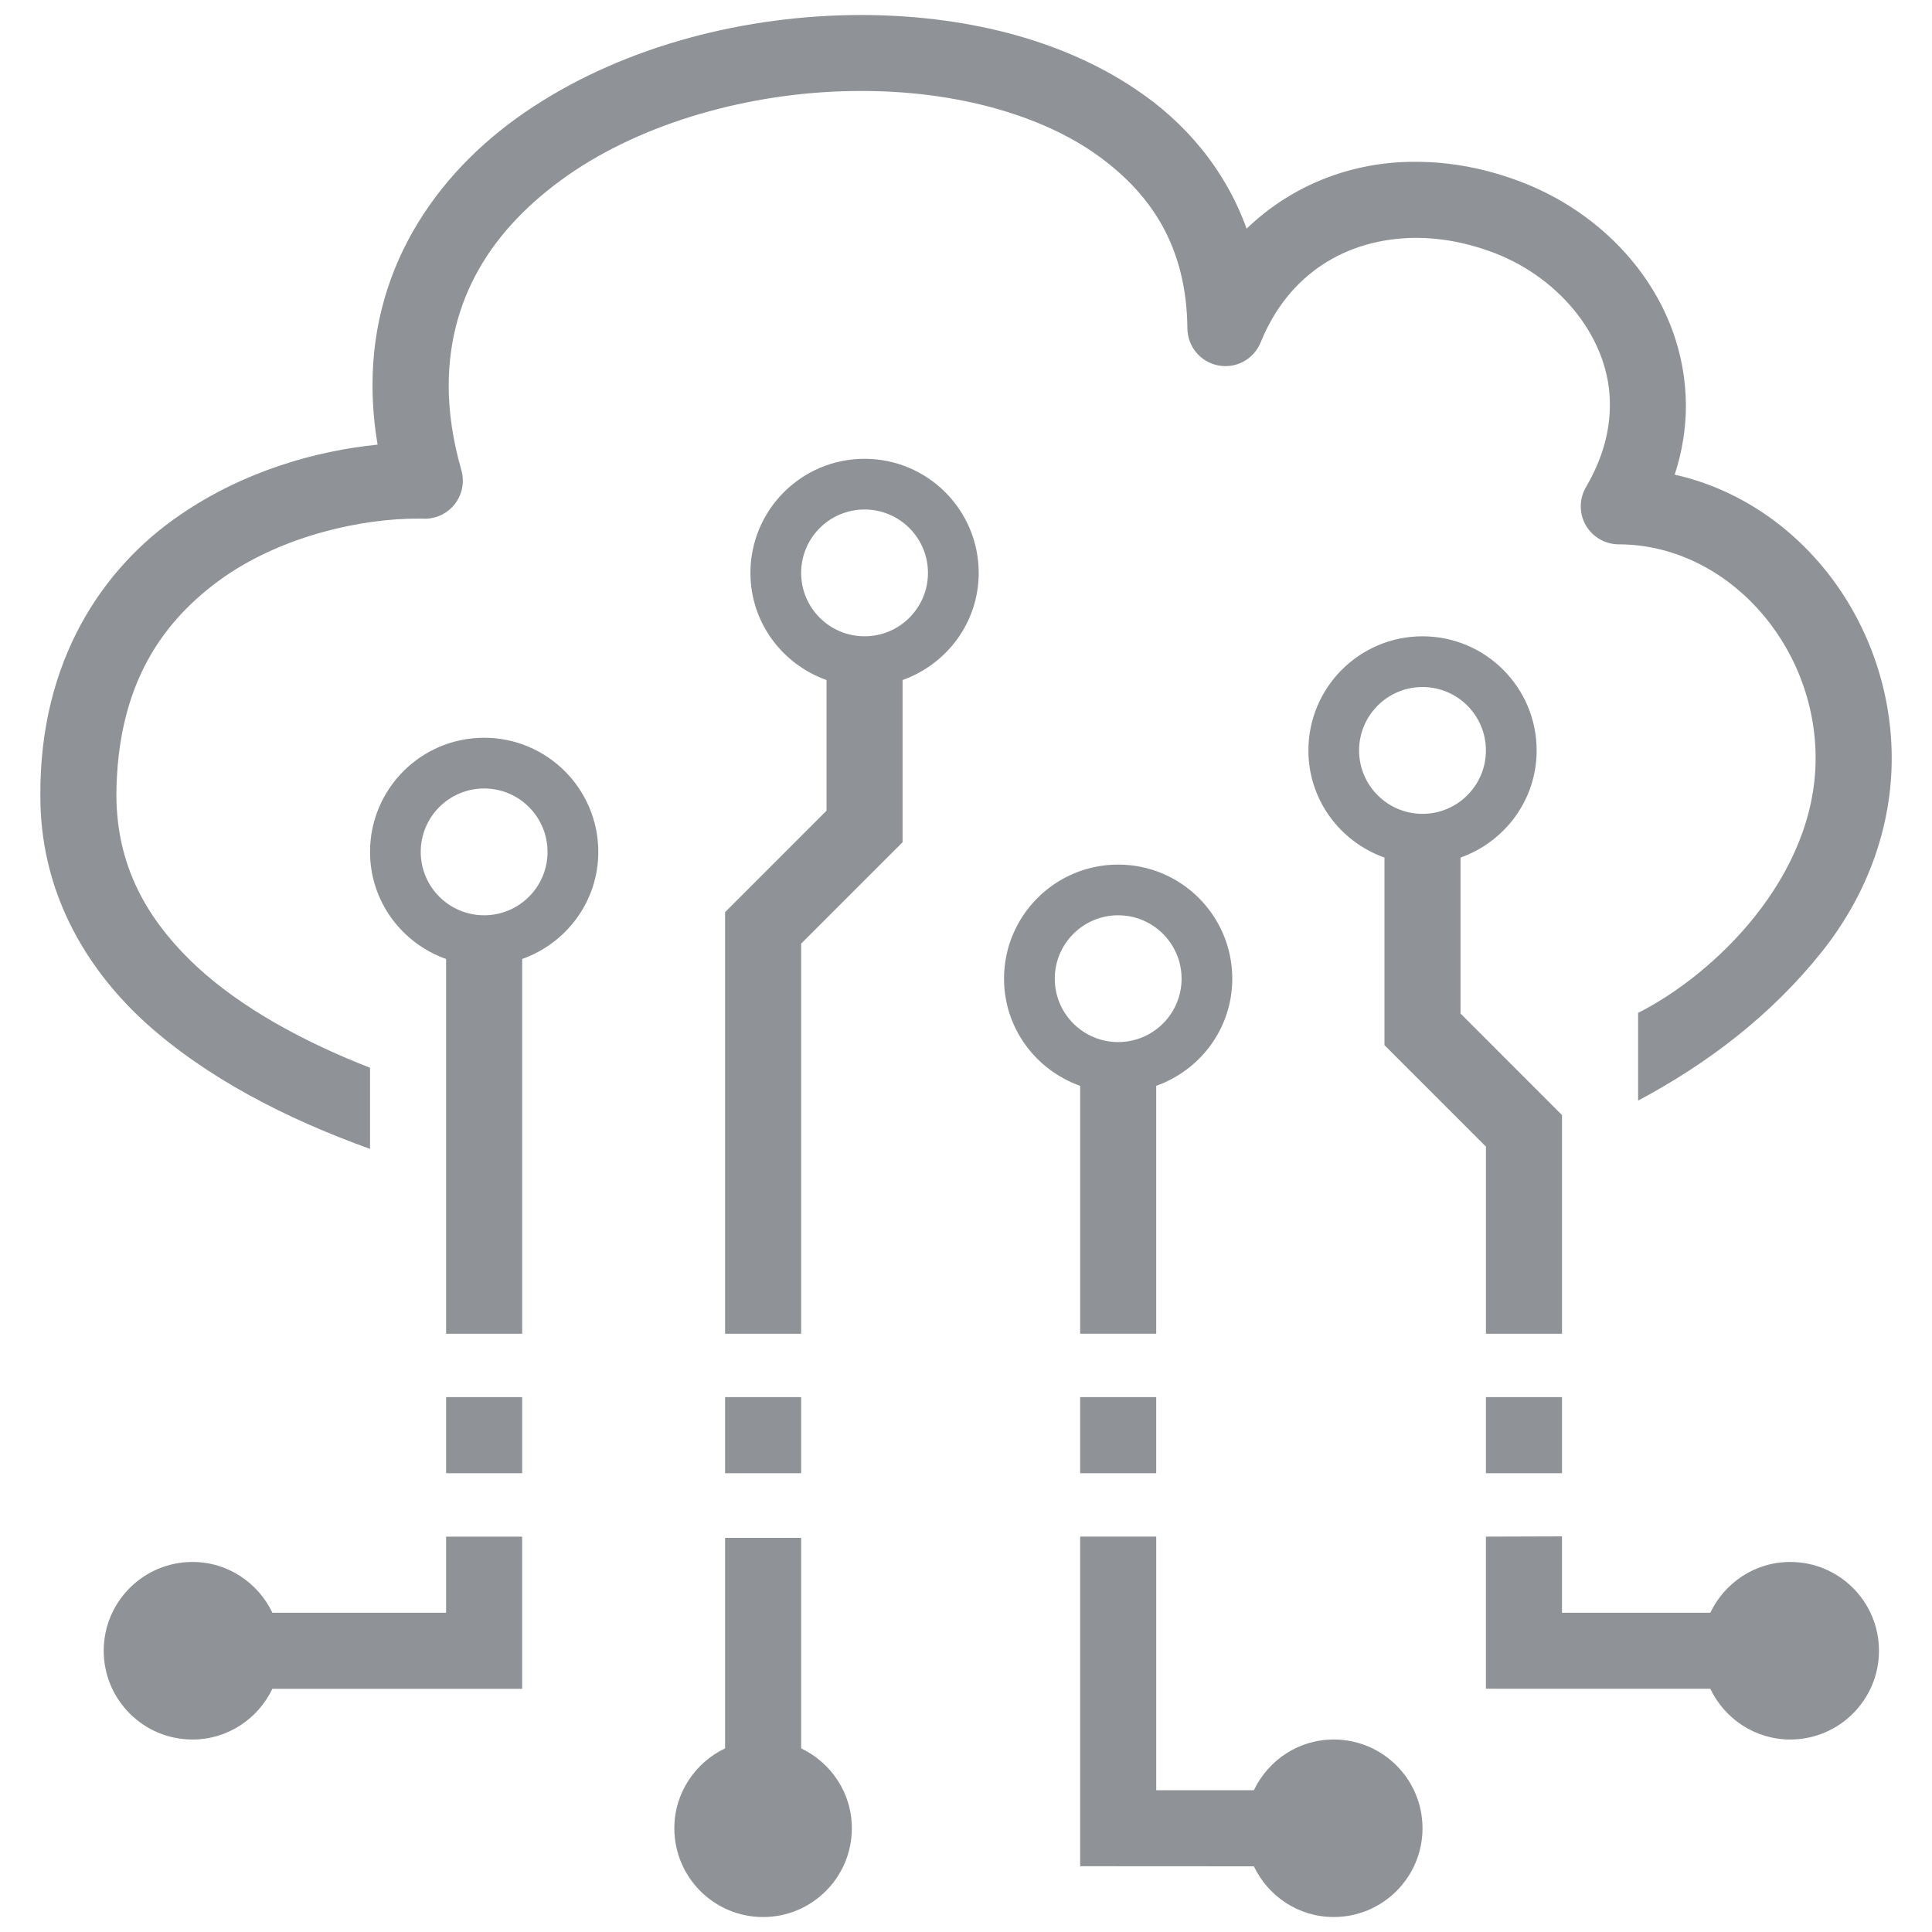 <?xml version="1.0" encoding="utf-8"?>
<!-- Generator: Adobe Illustrator 16.0.0, SVG Export Plug-In . SVG Version: 6.00 Build 0)  -->
<!DOCTYPE svg PUBLIC "-//W3C//DTD SVG 1.1//EN" "http://www.w3.org/Graphics/SVG/1.1/DTD/svg11.dtd">
<svg version="1.1" id="Layer_1" xmlns="http://www.w3.org/2000/svg" xmlns:xlink="http://www.w3.org/1999/xlink" x="0px" y="0px"
	 width="120px" height="120px" viewBox="0 0 120 120" enable-background="new 0 0 120 120" xml:space="preserve">
<g>
	<g>
		<path fill="#8F9398" d="M27.708,91.504h4.725v-4.727h-4.725V91.504z M49.761,108.594V95.521h-4.725v13.073
			c-1.858,0.888-3.152,2.769-3.152,4.963c0,3.045,2.47,5.514,5.514,5.514c3.044,0,5.512-2.469,5.512-5.514
			C52.911,111.362,51.618,109.481,49.761,108.594z M30.071,45.823c-3.914,0-7.088,3.173-7.088,7.09c0,3.079,1.979,5.676,4.725,6.652
			v23.276h4.725V59.565c2.746-0.976,4.728-3.574,4.728-6.652C37.16,48.996,33.984,45.823,30.071,45.823z M30.071,56.85
			c-2.173,0-3.938-1.764-3.938-3.937c0-2.176,1.765-3.939,3.938-3.939s3.937,1.764,3.937,3.939
			C34.008,55.086,32.244,56.85,30.071,56.85z M49.761,86.777h-4.725v4.727h4.725V86.777z M27.708,100.169H16.918
			c-0.887-1.859-2.767-3.153-4.962-3.153c-3.045,0-5.514,2.47-5.514,5.515s2.468,5.514,5.514,5.514c2.195,0,4.075-1.294,4.962-3.15
			h15.514v-9.452h-4.725V100.169z M92.293,91.504h4.726v-4.727h-4.726V91.504z M71.814,82.841V67.444
			c2.745-0.978,4.725-3.574,4.725-6.656c0-3.914-3.173-7.087-7.087-7.087c-3.913,0-7.09,3.173-7.09,7.087
			c0,3.082,1.981,5.678,4.728,6.656v15.396H71.814z M65.514,60.788c0-2.173,1.764-3.938,3.938-3.938
			c2.174,0,3.938,1.766,3.938,3.938c0,2.174-1.764,3.937-3.938,3.937C67.277,64.725,65.514,62.962,65.514,60.788z M111.195,97.016
			c-2.197,0-4.076,1.294-4.964,3.153h-9.213v-4.742l-4.726,0.015v9.449l13.938,0.003c0.888,1.856,2.77,3.15,4.964,3.15
			c3.044,0,5.513-2.469,5.513-5.514S114.239,97.016,111.195,97.016z M82.842,108.044c-2.197,0-4.076,1.292-4.962,3.15h-6.065V95.441
			H67.09v20.473l10.79,0.006c0.885,1.856,2.765,3.15,4.962,3.15c3.043,0,5.513-2.469,5.513-5.514
			C88.354,110.511,85.885,108.044,82.842,108.044z M71.814,91.504v-4.727H67.09v4.727H71.814z M92.293,82.841h4.726V69.258
			l-6.302-6.305v-9.688c2.746-0.976,4.727-3.574,4.727-6.653c0-3.916-3.177-7.09-7.089-7.09s-7.088,3.174-7.088,7.09
			c0,3.081,1.979,5.678,4.725,6.653v11.652l6.302,6.301V82.841z M84.416,46.611c0-2.176,1.765-3.938,3.938-3.938
			c2.173,0,3.938,1.762,3.938,3.938c0,2.174-1.766,3.938-3.938,3.938C86.181,50.549,84.416,48.786,84.416,46.611z M53.7,28.497
			c-3.916,0-7.09,3.173-7.09,7.088c0,3.081,1.98,5.676,4.726,6.653v8.116l-6.3,6.302v26.185h4.725V58.612l6.3-6.299V42.238
			c2.746-0.978,4.728-3.574,4.728-6.653C60.789,31.669,57.612,28.497,53.7,28.497z M53.7,39.521c-2.176,0-3.939-1.764-3.939-3.937
			c0-2.174,1.764-3.938,3.939-3.938c2.173,0,3.937,1.764,3.937,3.938C57.637,37.758,55.873,39.521,53.7,39.521z M9.036,63.521
			c3.769,3.401,8.671,5.942,13.947,7.84V66.32c-4.246-1.659-8.021-3.755-10.747-6.273c-3.188-2.971-4.987-6.328-5.007-10.655
			c0.042-6.89,2.879-10.863,6.657-13.533c3.776-2.633,8.679-3.661,12.098-3.647c0.151,0,0.241,0,0.267,0.003
			c0.764,0.042,1.503-0.286,1.982-0.885c0.477-0.599,0.633-1.391,0.424-2.127c-0.545-1.902-0.788-3.649-0.788-5.269
			c0.021-5.785,3.034-10.147,7.875-13.369c4.826-3.182,11.432-4.924,17.748-4.914c5.476-0.011,10.701,1.301,14.359,3.774
			c3.654,2.509,5.846,5.899,5.9,10.957c0,1.135,0.806,2.102,1.921,2.317c1.112,0.214,2.216-0.393,2.635-1.447
			c1.705-4.184,5.243-6.444,9.636-6.48c1.552,0,3.206,0.298,4.922,0.959c4.049,1.563,7.165,5.344,7.127,9.441
			c-0.003,1.571-0.421,3.259-1.484,5.083c-0.428,0.726-0.432,1.635-0.013,2.368c0.422,0.732,1.207,1.187,2.052,1.187
			c6.667,0.015,12.221,6.171,12.224,13.276c0,7.402-6.3,13.44-11.026,15.826v5.448c4.352-2.316,8.266-5.31,11.389-9.211
			c3.006-3.769,4.368-8.021,4.364-12.063c-0.007-8.296-5.592-15.828-13.479-17.605c0.473-1.447,0.699-2.899,0.696-4.306
			c-0.036-6.502-4.591-11.696-10.152-13.845c-2.221-0.862-4.457-1.28-6.621-1.28c-3.993-0.027-7.737,1.47-10.512,4.153
			c-1.324-3.671-3.816-6.627-6.944-8.694c-4.721-3.163-10.792-4.57-16.996-4.578C46.33,0.938,38.945,2.821,33.143,6.615
			c-5.781,3.756-10.023,9.72-10.005,17.319c0,1.197,0.103,2.426,0.315,3.684c-3.83,0.383-8.306,1.644-12.254,4.355
			c-4.858,3.303-8.736,9.101-8.693,17.419C2.484,55.16,5.125,59.953,9.036,63.521z"/>
	</g>
</g>
</svg>
